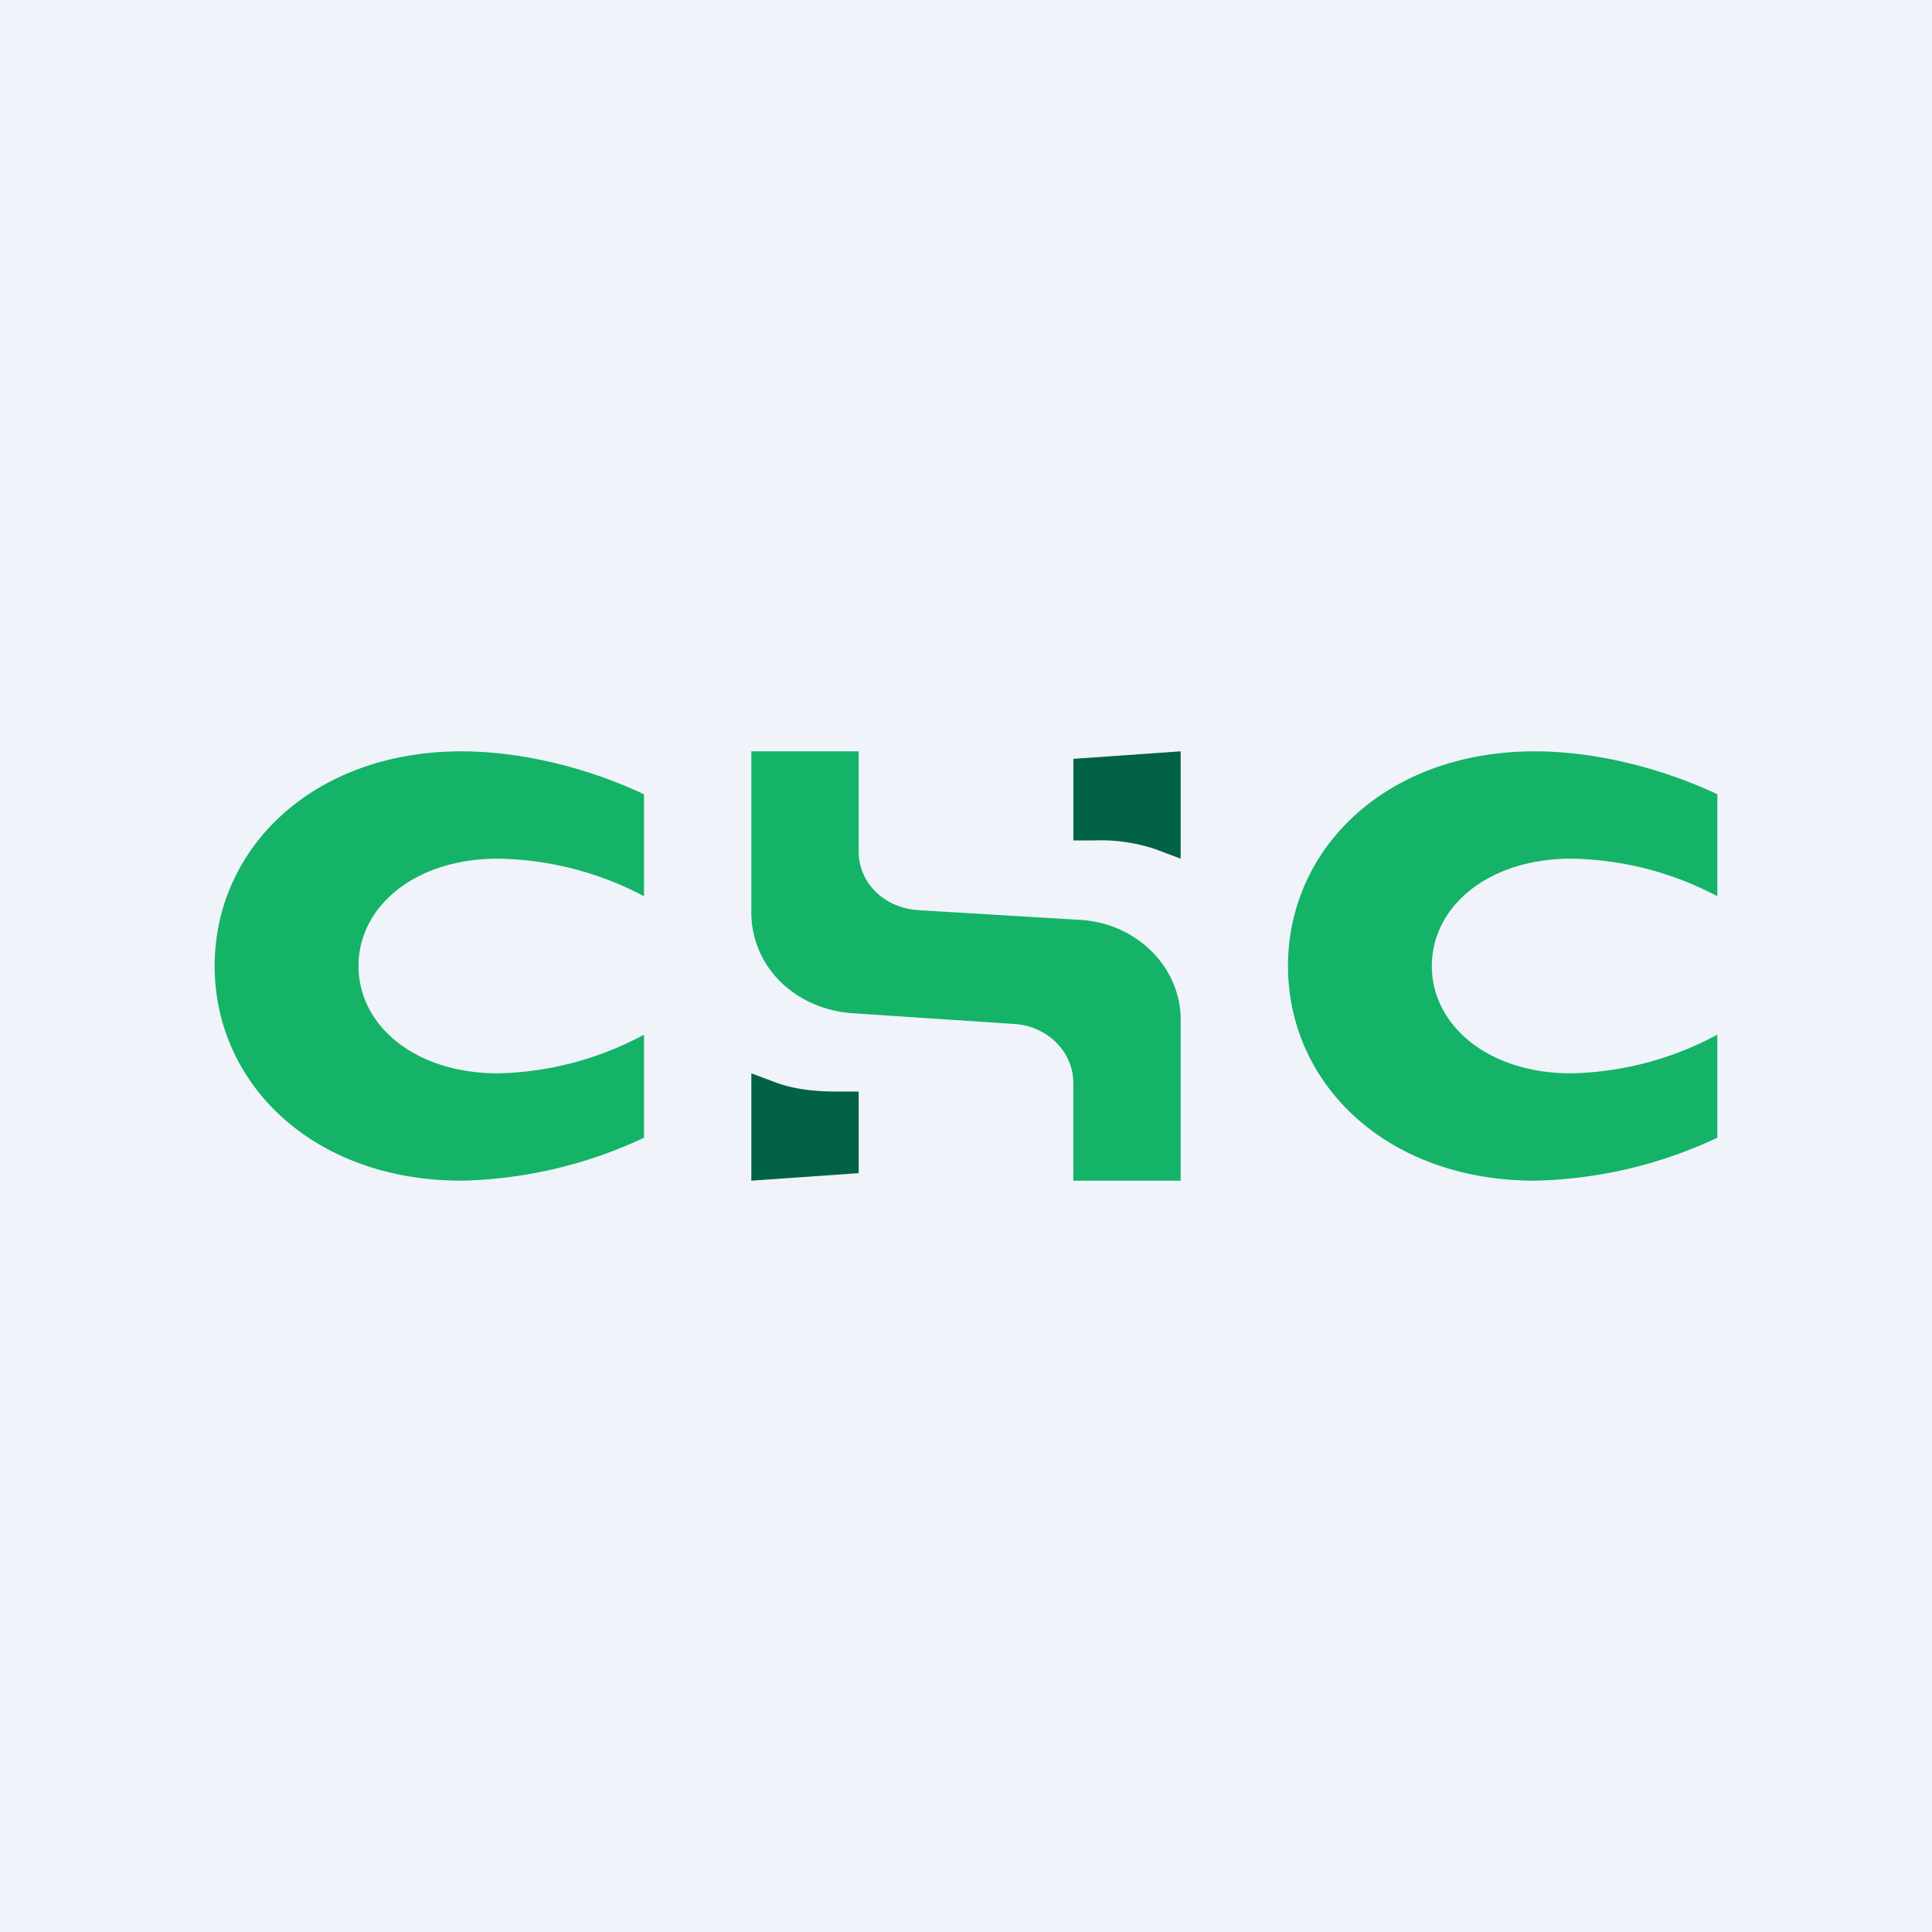 <!-- by TradingView --><svg width="18" height="18" viewBox="0 0 18 18" xmlns="http://www.w3.org/2000/svg"><path fill="#F0F3FA" d="M0 0h18v18H0z"/><path d="M4.3 7c.55 0 1.17.15 1.7.4v.95A3 3 0 0 0 4.64 8c-.78 0-1.3.45-1.3 1s.52 1 1.3 1A3 3 0 0 0 6 9.64v.96a4.2 4.2 0 0 1-1.7.4C2.92 11 2 10.1 2 9s.92-2 2.3-2ZM14.3 7c.55 0 1.17.15 1.7.4v.95A3 3 0 0 0 14.64 8c-.78 0-1.3.45-1.3 1s.52 1 1.3 1A3 3 0 0 0 16 9.64v.96a4.2 4.2 0 0 1-1.7.4c-1.38 0-2.3-.9-2.3-2s.92-2 2.3-2ZM8 7.93c0 .3.24.53.56.55l1.5.09c.53.03.94.44.94.93V11h-1v-.91c0-.29-.24-.53-.55-.55l-1.51-.1C7.4 9.4 7 9 7 8.5V7h1v.93Z" fill="#14B368"/><path d="M10 7.07 11 7v1l-.24-.09a1.6 1.6 0 0 0-.56-.08H10v-.76ZM8 10.93 7 11v-1l.24.09c.17.06.36.08.56.08H8v.76Z" fill="#026246"/></svg>